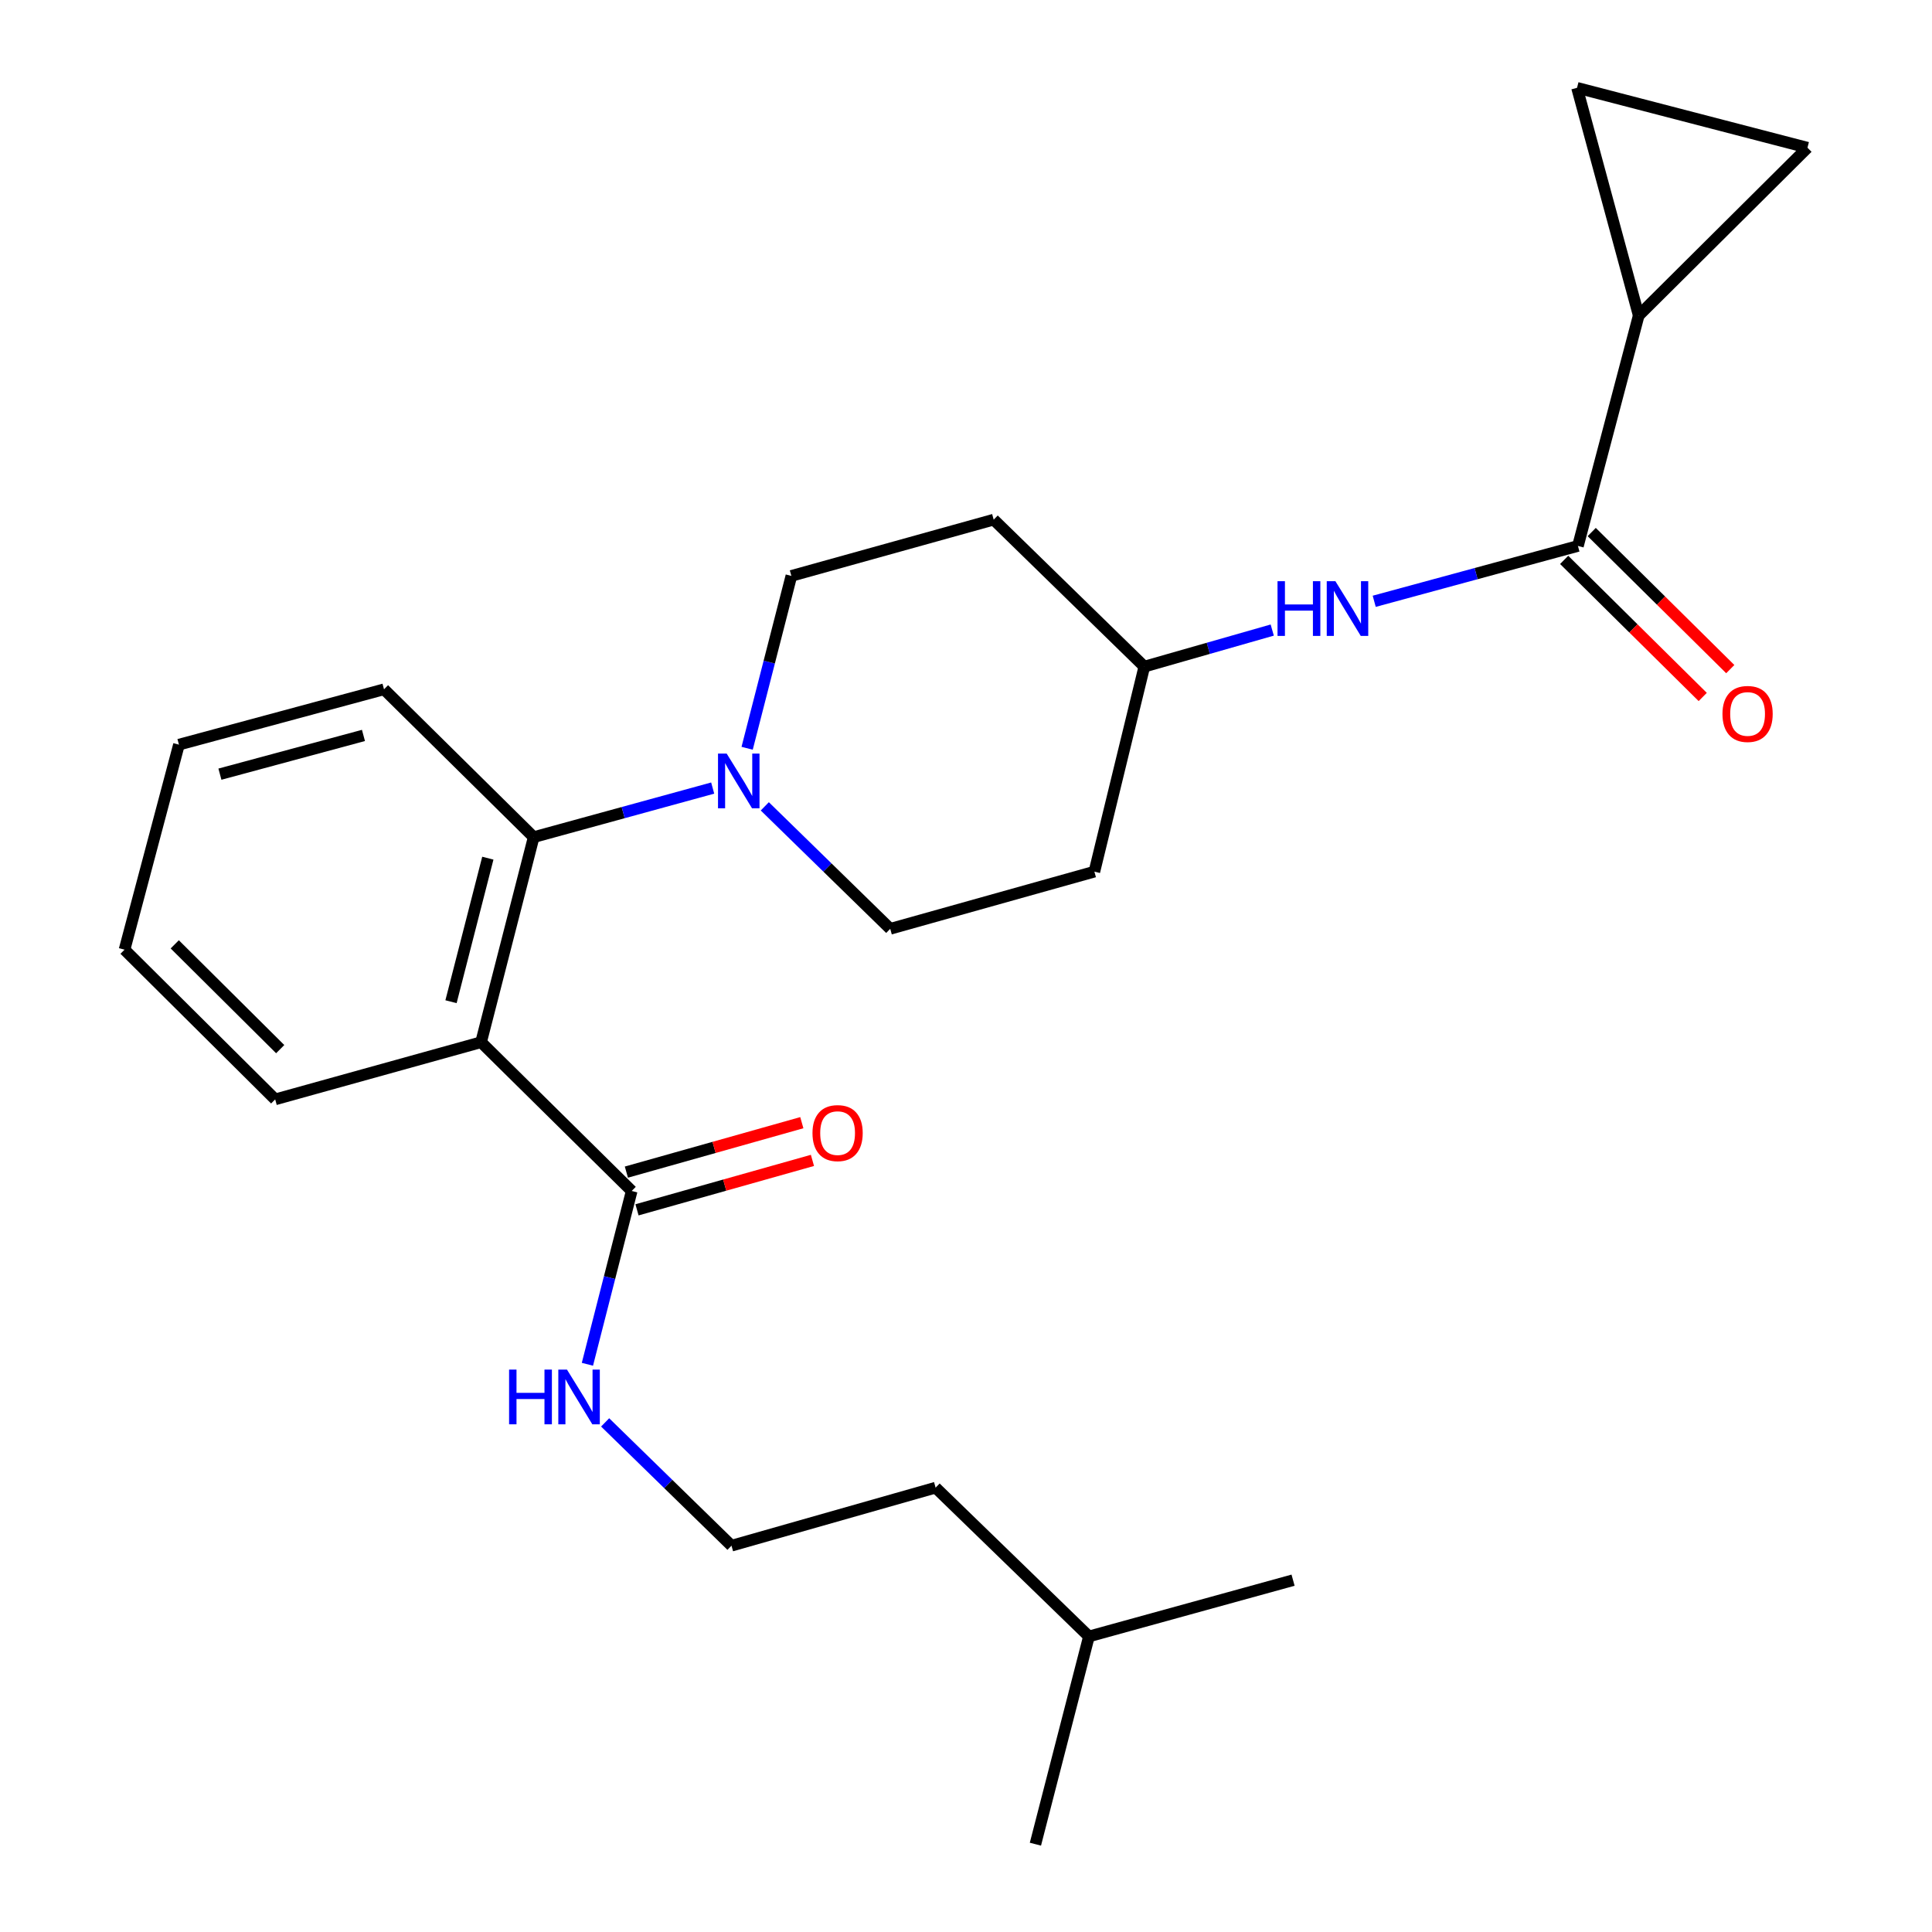 <?xml version='1.0' encoding='iso-8859-1'?>
<svg version='1.1' baseProfile='full'
              xmlns='http://www.w3.org/2000/svg'
                      xmlns:rdkit='http://www.rdkit.org/xml'
                      xmlns:xlink='http://www.w3.org/1999/xlink'
                  xml:space='preserve'
width='1000px' height='1000px' viewBox='0 0 1000 1000'>
<!-- END OF HEADER -->
<rect style='opacity:1.0;fill:#FFFFFF;stroke:none' width='1000' height='1000' x='0' y='0'> </rect>
<path class='bond-0' d='M 249.001,539.443 L 276.231,433.304' style='fill:none;fill-rule:evenodd;stroke:#000000;stroke-width:6px;stroke-linecap:butt;stroke-linejoin:miter;stroke-opacity:1' />
<path class='bond-0' d='M 233.442,518.483 L 252.504,444.186' style='fill:none;fill-rule:evenodd;stroke:#000000;stroke-width:6px;stroke-linecap:butt;stroke-linejoin:miter;stroke-opacity:1' />
<path class='bond-3' d='M 249.001,539.443 L 326.963,616.447' style='fill:none;fill-rule:evenodd;stroke:#000000;stroke-width:6px;stroke-linecap:butt;stroke-linejoin:miter;stroke-opacity:1' />
<path class='bond-16' d='M 249.001,539.443 L 142.434,569.039' style='fill:none;fill-rule:evenodd;stroke:#000000;stroke-width:6px;stroke-linecap:butt;stroke-linejoin:miter;stroke-opacity:1' />
<path class='bond-1' d='M 276.231,433.304 L 322.56,420.603' style='fill:none;fill-rule:evenodd;stroke:#000000;stroke-width:6px;stroke-linecap:butt;stroke-linejoin:miter;stroke-opacity:1' />
<path class='bond-1' d='M 322.56,420.603 L 368.889,407.902' style='fill:none;fill-rule:evenodd;stroke:#0000FF;stroke-width:6px;stroke-linecap:butt;stroke-linejoin:miter;stroke-opacity:1' />
<path class='bond-18' d='M 276.231,433.304 L 198.765,356.784' style='fill:none;fill-rule:evenodd;stroke:#000000;stroke-width:6px;stroke-linecap:butt;stroke-linejoin:miter;stroke-opacity:1' />
<path class='bond-8' d='M 395.86,417.365 L 428.321,449.061' style='fill:none;fill-rule:evenodd;stroke:#0000FF;stroke-width:6px;stroke-linecap:butt;stroke-linejoin:miter;stroke-opacity:1' />
<path class='bond-8' d='M 428.321,449.061 L 460.782,480.757' style='fill:none;fill-rule:evenodd;stroke:#000000;stroke-width:6px;stroke-linecap:butt;stroke-linejoin:miter;stroke-opacity:1' />
<path class='bond-9' d='M 386.717,387.305 L 398.164,342.696' style='fill:none;fill-rule:evenodd;stroke:#0000FF;stroke-width:6px;stroke-linecap:butt;stroke-linejoin:miter;stroke-opacity:1' />
<path class='bond-9' d='M 398.164,342.696 L 409.611,298.087' style='fill:none;fill-rule:evenodd;stroke:#000000;stroke-width:6px;stroke-linecap:butt;stroke-linejoin:miter;stroke-opacity:1' />
<path class='bond-2' d='M 816.737,282.585 L 764.015,296.907' style='fill:none;fill-rule:evenodd;stroke:#000000;stroke-width:6px;stroke-linecap:butt;stroke-linejoin:miter;stroke-opacity:1' />
<path class='bond-2' d='M 764.015,296.907 L 711.292,311.23' style='fill:none;fill-rule:evenodd;stroke:#0000FF;stroke-width:6px;stroke-linecap:butt;stroke-linejoin:miter;stroke-opacity:1' />
<path class='bond-4' d='M 816.737,282.585 L 848.193,163.31' style='fill:none;fill-rule:evenodd;stroke:#000000;stroke-width:6px;stroke-linecap:butt;stroke-linejoin:miter;stroke-opacity:1' />
<path class='bond-10' d='M 809.606,289.793 L 845.467,325.272' style='fill:none;fill-rule:evenodd;stroke:#000000;stroke-width:6px;stroke-linecap:butt;stroke-linejoin:miter;stroke-opacity:1' />
<path class='bond-10' d='M 845.467,325.272 L 881.327,360.75' style='fill:none;fill-rule:evenodd;stroke:#FF0000;stroke-width:6px;stroke-linecap:butt;stroke-linejoin:miter;stroke-opacity:1' />
<path class='bond-10' d='M 823.869,275.377 L 859.729,310.856' style='fill:none;fill-rule:evenodd;stroke:#000000;stroke-width:6px;stroke-linecap:butt;stroke-linejoin:miter;stroke-opacity:1' />
<path class='bond-10' d='M 859.729,310.856 L 895.589,346.334' style='fill:none;fill-rule:evenodd;stroke:#FF0000;stroke-width:6px;stroke-linecap:butt;stroke-linejoin:miter;stroke-opacity:1' />
<path class='bond-11' d='M 329.713,626.207 L 375.118,613.411' style='fill:none;fill-rule:evenodd;stroke:#000000;stroke-width:6px;stroke-linecap:butt;stroke-linejoin:miter;stroke-opacity:1' />
<path class='bond-11' d='M 375.118,613.411 L 420.523,600.615' style='fill:none;fill-rule:evenodd;stroke:#FF0000;stroke-width:6px;stroke-linecap:butt;stroke-linejoin:miter;stroke-opacity:1' />
<path class='bond-11' d='M 324.212,606.688 L 369.617,593.892' style='fill:none;fill-rule:evenodd;stroke:#000000;stroke-width:6px;stroke-linecap:butt;stroke-linejoin:miter;stroke-opacity:1' />
<path class='bond-11' d='M 369.617,593.892 L 415.022,581.096' style='fill:none;fill-rule:evenodd;stroke:#FF0000;stroke-width:6px;stroke-linecap:butt;stroke-linejoin:miter;stroke-opacity:1' />
<path class='bond-12' d='M 326.963,616.447 L 315.502,661.298' style='fill:none;fill-rule:evenodd;stroke:#000000;stroke-width:6px;stroke-linecap:butt;stroke-linejoin:miter;stroke-opacity:1' />
<path class='bond-12' d='M 315.502,661.298 L 304.042,706.148' style='fill:none;fill-rule:evenodd;stroke:#0000FF;stroke-width:6px;stroke-linecap:butt;stroke-linejoin:miter;stroke-opacity:1' />
<path class='bond-5' d='M 848.193,163.31 L 935.539,76.448' style='fill:none;fill-rule:evenodd;stroke:#000000;stroke-width:6px;stroke-linecap:butt;stroke-linejoin:miter;stroke-opacity:1' />
<path class='bond-6' d='M 848.193,163.31 L 816.264,45.455' style='fill:none;fill-rule:evenodd;stroke:#000000;stroke-width:6px;stroke-linecap:butt;stroke-linejoin:miter;stroke-opacity:1' />
<path class='bond-27' d='M 935.539,76.448 L 816.264,45.455' style='fill:none;fill-rule:evenodd;stroke:#000000;stroke-width:6px;stroke-linecap:butt;stroke-linejoin:miter;stroke-opacity:1' />
<path class='bond-7' d='M 658.508,326.12 L 625.4,335.583' style='fill:none;fill-rule:evenodd;stroke:#0000FF;stroke-width:6px;stroke-linecap:butt;stroke-linejoin:miter;stroke-opacity:1' />
<path class='bond-7' d='M 625.4,335.583 L 592.293,345.045' style='fill:none;fill-rule:evenodd;stroke:#000000;stroke-width:6px;stroke-linecap:butt;stroke-linejoin:miter;stroke-opacity:1' />
<path class='bond-14' d='M 460.782,480.757 L 566.448,451.161' style='fill:none;fill-rule:evenodd;stroke:#000000;stroke-width:6px;stroke-linecap:butt;stroke-linejoin:miter;stroke-opacity:1' />
<path class='bond-15' d='M 409.611,298.087 L 514.331,268.964' style='fill:none;fill-rule:evenodd;stroke:#000000;stroke-width:6px;stroke-linecap:butt;stroke-linejoin:miter;stroke-opacity:1' />
<path class='bond-17' d='M 313.217,736.229 L 345.918,768.141' style='fill:none;fill-rule:evenodd;stroke:#0000FF;stroke-width:6px;stroke-linecap:butt;stroke-linejoin:miter;stroke-opacity:1' />
<path class='bond-17' d='M 345.918,768.141 L 378.618,800.052' style='fill:none;fill-rule:evenodd;stroke:#000000;stroke-width:6px;stroke-linecap:butt;stroke-linejoin:miter;stroke-opacity:1' />
<path class='bond-13' d='M 592.293,345.045 L 566.448,451.161' style='fill:none;fill-rule:evenodd;stroke:#000000;stroke-width:6px;stroke-linecap:butt;stroke-linejoin:miter;stroke-opacity:1' />
<path class='bond-26' d='M 592.293,345.045 L 514.331,268.964' style='fill:none;fill-rule:evenodd;stroke:#000000;stroke-width:6px;stroke-linecap:butt;stroke-linejoin:miter;stroke-opacity:1' />
<path class='bond-21' d='M 142.434,569.039 L 64.461,491.55' style='fill:none;fill-rule:evenodd;stroke:#000000;stroke-width:6px;stroke-linecap:butt;stroke-linejoin:miter;stroke-opacity:1' />
<path class='bond-21' d='M 145.033,543.032 L 90.451,488.79' style='fill:none;fill-rule:evenodd;stroke:#000000;stroke-width:6px;stroke-linecap:butt;stroke-linejoin:miter;stroke-opacity:1' />
<path class='bond-19' d='M 378.618,800.052 L 484.272,770.005' style='fill:none;fill-rule:evenodd;stroke:#000000;stroke-width:6px;stroke-linecap:butt;stroke-linejoin:miter;stroke-opacity:1' />
<path class='bond-22' d='M 198.765,356.784 L 92.626,385.423' style='fill:none;fill-rule:evenodd;stroke:#000000;stroke-width:6px;stroke-linecap:butt;stroke-linejoin:miter;stroke-opacity:1' />
<path class='bond-22' d='M 188.127,380.659 L 113.83,400.706' style='fill:none;fill-rule:evenodd;stroke:#000000;stroke-width:6px;stroke-linecap:butt;stroke-linejoin:miter;stroke-opacity:1' />
<path class='bond-20' d='M 484.272,770.005 L 563.631,847.021' style='fill:none;fill-rule:evenodd;stroke:#000000;stroke-width:6px;stroke-linecap:butt;stroke-linejoin:miter;stroke-opacity:1' />
<path class='bond-23' d='M 563.631,847.021 L 669.286,817.898' style='fill:none;fill-rule:evenodd;stroke:#000000;stroke-width:6px;stroke-linecap:butt;stroke-linejoin:miter;stroke-opacity:1' />
<path class='bond-24' d='M 563.631,847.021 L 535.928,954.545' style='fill:none;fill-rule:evenodd;stroke:#000000;stroke-width:6px;stroke-linecap:butt;stroke-linejoin:miter;stroke-opacity:1' />
<path class='bond-25' d='M 64.461,491.55 L 92.626,385.423' style='fill:none;fill-rule:evenodd;stroke:#000000;stroke-width:6px;stroke-linecap:butt;stroke-linejoin:miter;stroke-opacity:1' />
<path  class='atom-2' d='M 376.121 390.044
L 385.401 405.044
Q 386.321 406.524, 387.801 409.204
Q 389.281 411.884, 389.361 412.044
L 389.361 390.044
L 393.121 390.044
L 393.121 418.364
L 389.241 418.364
L 379.281 401.964
Q 378.121 400.044, 376.881 397.844
Q 375.681 395.644, 375.321 394.964
L 375.321 418.364
L 371.641 418.364
L 371.641 390.044
L 376.121 390.044
' fill='#0000FF'/>
<path  class='atom-8' d='M 661.242 300.827
L 665.082 300.827
L 665.082 312.867
L 679.562 312.867
L 679.562 300.827
L 683.402 300.827
L 683.402 329.147
L 679.562 329.147
L 679.562 316.067
L 665.082 316.067
L 665.082 329.147
L 661.242 329.147
L 661.242 300.827
' fill='#0000FF'/>
<path  class='atom-8' d='M 691.202 300.827
L 700.482 315.827
Q 701.402 317.307, 702.882 319.987
Q 704.362 322.667, 704.442 322.827
L 704.442 300.827
L 708.202 300.827
L 708.202 329.147
L 704.322 329.147
L 694.362 312.747
Q 693.202 310.827, 691.962 308.627
Q 690.762 306.427, 690.402 305.747
L 690.402 329.147
L 686.722 329.147
L 686.722 300.827
L 691.202 300.827
' fill='#0000FF'/>
<path  class='atom-11' d='M 891.546 369.539
Q 891.546 362.739, 894.906 358.939
Q 898.266 355.139, 904.546 355.139
Q 910.826 355.139, 914.186 358.939
Q 917.546 362.739, 917.546 369.539
Q 917.546 376.419, 914.146 380.339
Q 910.746 384.219, 904.546 384.219
Q 898.306 384.219, 894.906 380.339
Q 891.546 376.459, 891.546 369.539
M 904.546 381.019
Q 908.866 381.019, 911.186 378.139
Q 913.546 375.219, 913.546 369.539
Q 913.546 363.979, 911.186 361.179
Q 908.866 358.339, 904.546 358.339
Q 900.226 358.339, 897.866 361.139
Q 895.546 363.939, 895.546 369.539
Q 895.546 375.259, 897.866 378.139
Q 900.226 381.019, 904.546 381.019
' fill='#FF0000'/>
<path  class='atom-12' d='M 420.541 586.492
Q 420.541 579.692, 423.901 575.892
Q 427.261 572.092, 433.541 572.092
Q 439.821 572.092, 443.181 575.892
Q 446.541 579.692, 446.541 586.492
Q 446.541 593.372, 443.141 597.292
Q 439.741 601.172, 433.541 601.172
Q 427.301 601.172, 423.901 597.292
Q 420.541 593.412, 420.541 586.492
M 433.541 597.972
Q 437.861 597.972, 440.181 595.092
Q 442.541 592.172, 442.541 586.492
Q 442.541 580.932, 440.181 578.132
Q 437.861 575.292, 433.541 575.292
Q 429.221 575.292, 426.861 578.092
Q 424.541 580.892, 424.541 586.492
Q 424.541 592.212, 426.861 595.092
Q 429.221 597.972, 433.541 597.972
' fill='#FF0000'/>
<path  class='atom-13' d='M 263.501 708.899
L 267.341 708.899
L 267.341 720.939
L 281.821 720.939
L 281.821 708.899
L 285.661 708.899
L 285.661 737.219
L 281.821 737.219
L 281.821 724.139
L 267.341 724.139
L 267.341 737.219
L 263.501 737.219
L 263.501 708.899
' fill='#0000FF'/>
<path  class='atom-13' d='M 293.461 708.899
L 302.741 723.899
Q 303.661 725.379, 305.141 728.059
Q 306.621 730.739, 306.701 730.899
L 306.701 708.899
L 310.461 708.899
L 310.461 737.219
L 306.581 737.219
L 296.621 720.819
Q 295.461 718.899, 294.221 716.699
Q 293.021 714.499, 292.661 713.819
L 292.661 737.219
L 288.981 737.219
L 288.981 708.899
L 293.461 708.899
' fill='#0000FF'/>
</svg>
